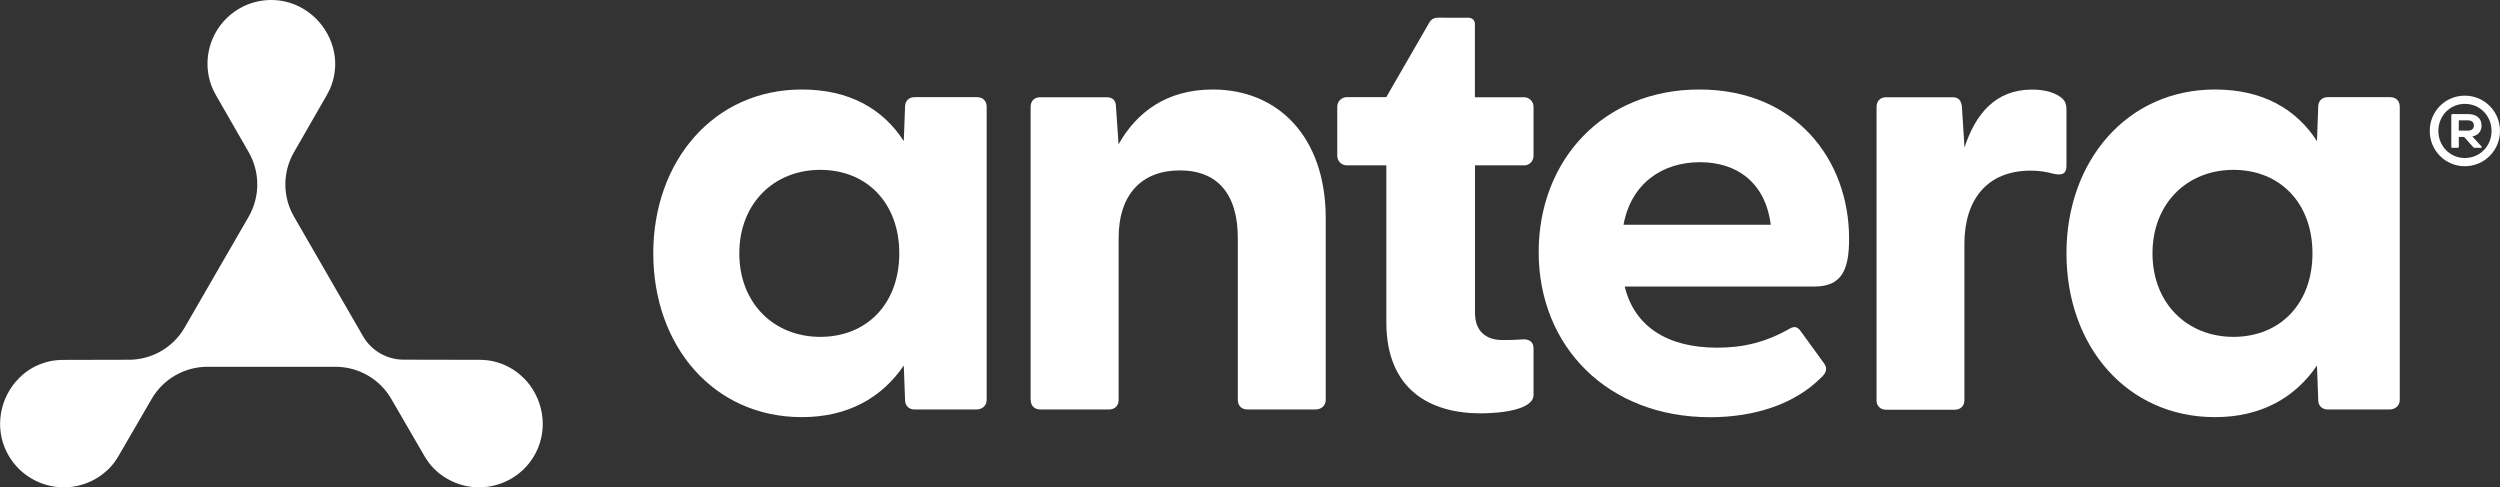 <svg xmlns="http://www.w3.org/2000/svg" id="a" data-name="Camada_1" viewBox="0 0 316.75 61.74"><rect x="0" y="0" width="316.75" height="61.74" fill="#333333" stroke="none"/><defs><style>      .b {        fill: #fff;      }    </style></defs><g><path class="b" d="M82.77,32.1c0-11.71,7.67-20.76,18.82-20.76,5.98,0,10.26,2.42,12.92,6.54l.16-4.36c0-.73.48-1.21,1.21-1.21h7.92c.73,0,1.21.48,1.21,1.21v37.15c0,.73-.57,1.21-1.29,1.21h-7.84c-.73,0-1.21-.48-1.21-1.21l-.16-4.36c-2.75,4.04-7.03,6.54-12.92,6.54-11.15,0-18.82-8.97-18.82-20.76ZM103.93,42.68c5.9,0,10.01-4.2,10.01-10.58s-4.12-10.58-10.01-10.58-10.26,4.28-10.26,10.58,4.36,10.58,10.26,10.58Z"></path><path class="b" d="M130.58,50.68V13.53c0-.73.48-1.21,1.21-1.21h8.4c.73,0,1.21.32,1.21,1.29l.32,4.68c2.26-4.04,6.06-6.95,11.95-6.95,8.24,0,14.3,5.98,14.3,16.31v23.02c0,.73-.57,1.21-1.29,1.21h-8.64c-.73,0-1.21-.48-1.21-1.21v-20.52c0-5.57-2.58-8.56-7.35-8.56s-7.75,2.99-7.75,8.56v20.52c0,.73-.48,1.21-1.21,1.21h-8.72c-.73,0-1.21-.48-1.21-1.21Z"></path><path class="b" d="M194.95,31.94c0-11.63,8.16-20.6,20.35-20.6s18.98,8.88,18.98,18.9c0,3.88-.89,6.06-4.36,6.06h-24.07c1.21,5.01,5.33,7.75,11.71,7.75,3.07,0,5.98-.57,9.21-2.42.57-.32.97-.24,1.37.32l2.99,4.12c.4.57.32,1.13-.4,1.78-3.39,3.39-8.48,5.01-14.05,5.01-13,0-21.73-8.97-21.73-20.92ZM224.35,28.47c-.65-5.25-4.2-7.92-8.96-7.92s-8.72,2.67-9.69,7.92h18.66Z"></path><path class="b" d="M307.85,16.59c0-2.49,1.97-4.47,4.44-4.47s4.46,1.99,4.46,4.47-1.99,4.47-4.46,4.47-4.44-1.99-4.44-4.47ZM312.3,20.02c1.91,0,3.38-1.52,3.38-3.43s-1.47-3.43-3.38-3.43-3.36,1.52-3.36,3.43,1.47,3.43,3.36,3.43ZM310.59,14.59c0-.08.05-.14.13-.14h1.94c1.03,0,1.75.47,1.75,1.46,0,.77-.45,1.22-1.16,1.38l1.16,1.27c.06.08.03.17-.08.17h-.8c-.08,0-.13-.03-.17-.08l-1.16-1.3h-.67v1.24c0,.08-.06.14-.13.14h-.69c-.08,0-.13-.06-.13-.14v-3.99ZM312.69,16.55c.5,0,.75-.27.75-.64,0-.41-.25-.66-.75-.66h-1.16v1.3h1.16Z"></path><path class="b" d="M237.76,50.68V13.53c0-.73.48-1.21,1.21-1.21h8.4c.73,0,1.13.32,1.21,1.29l.32,5.09c1.37-4.2,3.88-7.35,8.56-7.35,1.86,0,2.99.48,3.63.97.57.4.73.89.73,1.62v7.11c0,.97-.57,1.21-1.62.97-.89-.24-1.78-.4-2.91-.4-5.49,0-8.4,3.63-8.4,9.29v19.79c0,.73-.49,1.21-1.21,1.21h-8.72c-.73,0-1.21-.48-1.21-1.21Z"></path><path class="b" d="M261.82,32.1c0-11.71,7.67-20.76,18.82-20.76,5.98,0,10.26,2.42,12.92,6.54l.16-4.36c0-.73.48-1.21,1.21-1.21h7.91c.73,0,1.21.48,1.21,1.21v37.15c0,.73-.57,1.21-1.29,1.21h-7.83c-.73,0-1.21-.48-1.21-1.21l-.16-4.36c-2.75,4.04-7.03,6.54-12.92,6.54-11.15,0-18.82-8.97-18.82-20.76ZM282.98,42.68c5.9,0,10.01-4.2,10.01-10.58s-4.12-10.58-10.01-10.58-10.26,4.28-10.26,10.58,4.36,10.58,10.26,10.58Z"></path><path class="b" d="M193.09,20.96c.67,0,1.21-.54,1.21-1.21v-6.22c0-.67-.54-1.21-1.21-1.21h-6.22V3.03s0-.01,0-.02c0-.43-.34-.71-.71-.76h0s-4.03-.01-4.03-.01c-.42,0-.81.23-1.02.59l-5.47,9.48h-5c-.67,0-1.21.54-1.21,1.21v6.22c0,.67.54,1.21,1.21,1.21h5.01v19.87c0,8.64,5.65,11.55,11.95,11.55,2.67,0,6.7-.48,6.7-2.34v-5.9c0-.81-.57-1.21-1.45-1.13-.97.08-1.78.08-2.5.08-2.1,0-3.47-1.13-3.47-3.47v-18.66h6.22Z"></path></g><path class="b" d="M66.34,47.89c-1.09-1.09-2.35-1.73-3.65-2.07-.66-.17-1.33-.23-2-.23l-9.55-.02c-2.13,0-4.09-1.14-5.15-2.98h0s-8.74-15.14-8.74-15.14c-1.46-2.53-1.46-5.64,0-8.17l4.12-7.17c.33-.58.62-1.19.8-1.85.36-1.29.43-2.7.03-4.19C41.28,2.69,38.29.19,34.8.01c-4.66-.24-8.51,3.47-8.51,8.08,0,.75.11,1.48.3,2.17.18.66.47,1.27.8,1.85l4.12,7.17c1.45,2.53,1.45,5.64,0,8.17l-3.56,6.16-4.55,7.88c-1.46,2.53-4.15,4.09-7.07,4.09l-8.27.02c-.67,0-1.34.06-2,.23-1.3.33-2.56.98-3.64,2.07-2.47,2.48-3.14,6.32-1.54,9.43,2.13,4.15,7.26,5.63,11.25,3.33.65-.38,1.22-.83,1.73-1.34.48-.49.87-1.04,1.2-1.62l4.15-7.15c1.46-2.52,4.16-4.08,7.08-4.08h16.21c2.92,0,5.62,1.55,7.08,4.08l4.15,7.15c.34.58.72,1.13,1.2,1.62.5.51,1.07.97,1.73,1.34,3.99,2.3,9.12.82,11.24-3.32,1.6-3.11.93-6.96-1.54-9.44Z"></path></svg>